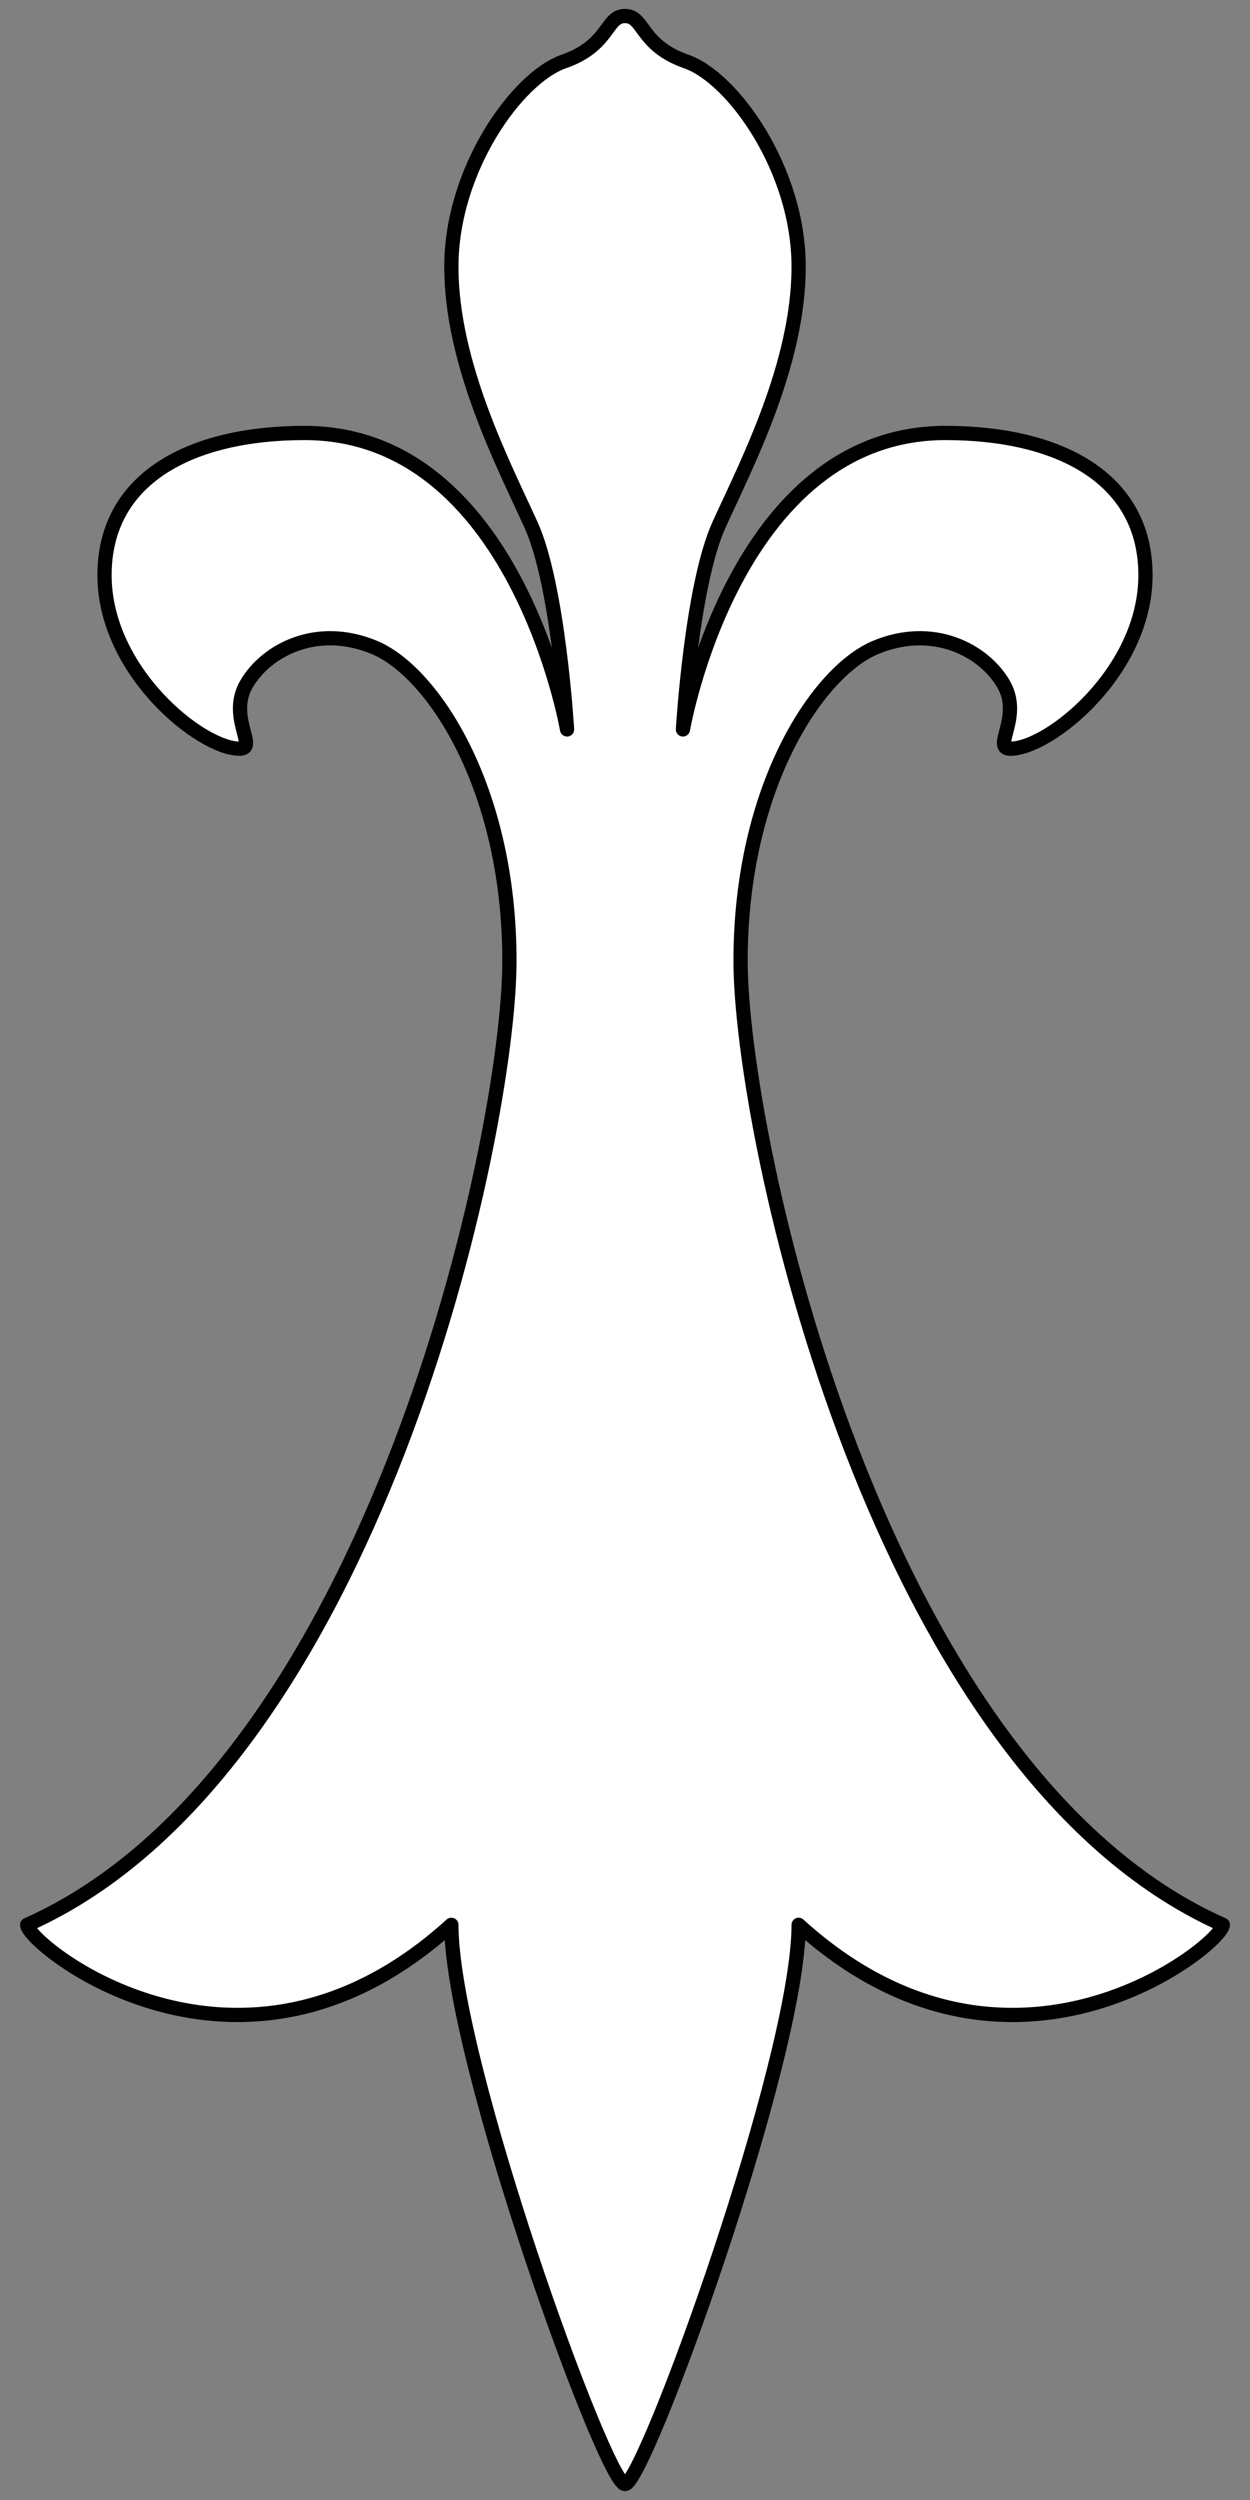 <?xml version="1.0" encoding="UTF-8" standalone="no"?>
<!DOCTYPE svg PUBLIC "-//W3C//DTD SVG 1.1//EN" "http://www.w3.org/Graphics/SVG/1.1/DTD/svg11.dtd">
<svg xmlns:xl="http://www.w3.org/1999/xlink" xmlns="http://www.w3.org/2000/svg" xmlns:dc="http://purl.org/dc/elements/1.1/" version="1.1" viewBox="58.5 63 175.5 351" width="175.5" height="351">
  <rect x="58.5" y="63" width="175.5" height="351" fill="#808080" stroke="none"/>
  <defs>
    <clipPath id="artboard_clip_path">
      <path d="M 58.5 63 L 234 63 L 234 360 L 209.7 414 L 58.5 414 Z"/>
    </clipPath>
  </defs>
  <g id="Ermine_Spot_(49)" stroke="none" stroke-opacity="1" fill-opacity="1" stroke-dasharray="none" fill="none">
    <title>Ermine Spot (49)</title>
    <g id="Ermine_Spot_(49)_Art" clip-path="url(#artboard_clip_path)">
      <title>Art</title>
      <g id="Graphic_70">
        <path d="M 146.25 411.748 C 146.255 411.749 146.26 411.75 146.265 411.75 C 148.972 411.75 170.629 352.195 170.629 333.246 C 200.406 360.316 230.183 335.953 230.183 333.246 C 181.457 311.59 162.477 222.258 162.477 197.895 C 162.477 173.531 173.305 157.289 181.426 153.905 C 189.547 150.521 196.604 154.314 199.36 158.981 C 202.117 163.648 197.668 168.117 200.375 168.117 C 205.789 168.117 219.325 157.289 219.325 143.754 C 219.325 130.219 207.339 123.79 191.239 123.79 C 161.579 123.79 154.386 165.41 154.386 165.41 L 154.386 165.41 C 154.386 165.41 155.588 145.153 159.462 136.648 C 163.336 128.143 170.629 114.095 170.629 100.441 C 170.629 86.788 161.368 73.909 154.875 71.645 C 148.381 69.382 148.972 65.25 146.265 65.25 C 146.26 65.25 146.255 65.251 146.25 65.252 C 146.245 65.251 146.24 65.25 146.235 65.25 C 143.528 65.25 144.119 69.382 137.625 71.645 C 131.132 73.909 121.871 86.788 121.871 100.441 C 121.871 114.095 129.164 128.143 133.038 136.648 C 136.912 145.153 138.114 165.41 138.114 165.41 L 138.114 165.41 C 138.114 165.41 130.921 123.79 101.261 123.79 C 85.161 123.79 73.175 130.219 73.175 143.754 C 73.175 157.289 86.711 168.117 92.125 168.117 C 94.832 168.117 90.383 163.648 93.14 158.981 C 95.896 154.314 102.953 150.521 111.074 153.905 C 119.195 157.289 130.023 173.531 130.023 197.895 C 130.023 222.258 111.043 311.59 62.317 333.246 C 62.317 335.953 92.094 360.316 121.871 333.246 C 121.871 352.195 143.528 411.75 146.235 411.75 C 146.24 411.75 146.245 411.749 146.25 411.748 Z" fill="#FFFFFF"/>
        <path d="M 146.25 411.748 C 146.255 411.749 146.26 411.75 146.265 411.75 C 148.972 411.75 170.629 352.195 170.629 333.246 C 200.406 360.316 230.183 335.953 230.183 333.246 C 181.457 311.59 162.477 222.258 162.477 197.895 C 162.477 173.531 173.305 157.289 181.426 153.905 C 189.547 150.521 196.604 154.314 199.36 158.981 C 202.117 163.648 197.668 168.117 200.375 168.117 C 205.789 168.117 219.325 157.289 219.325 143.754 C 219.325 130.219 207.339 123.79 191.239 123.79 C 161.579 123.79 154.386 165.41 154.386 165.41 L 154.386 165.41 C 154.386 165.41 155.588 145.153 159.462 136.648 C 163.336 128.143 170.629 114.095 170.629 100.441 C 170.629 86.788 161.368 73.909 154.875 71.645 C 148.381 69.382 148.972 65.25 146.265 65.25 C 146.26 65.25 146.255 65.251 146.25 65.252 C 146.245 65.251 146.24 65.25 146.235 65.25 C 143.528 65.25 144.119 69.382 137.625 71.645 C 131.132 73.909 121.871 86.788 121.871 100.441 C 121.871 114.095 129.164 128.143 133.038 136.648 C 136.912 145.153 138.114 165.41 138.114 165.41 L 138.114 165.41 C 138.114 165.41 130.921 123.79 101.261 123.79 C 85.161 123.79 73.175 130.219 73.175 143.754 C 73.175 157.289 86.711 168.117 92.125 168.117 C 94.832 168.117 90.383 163.648 93.14 158.981 C 95.896 154.314 102.953 150.521 111.074 153.905 C 119.195 157.289 130.023 173.531 130.023 197.895 C 130.023 222.258 111.043 311.59 62.317 333.246 C 62.317 335.953 92.094 360.316 121.871 333.246 C 121.871 352.195 143.528 411.75 146.235 411.75 C 146.24 411.75 146.245 411.749 146.25 411.748 Z" stroke="black" stroke-linecap="round" stroke-linejoin="round" stroke-width="2"/>
      </g>
    </g>
  </g>
</svg>
